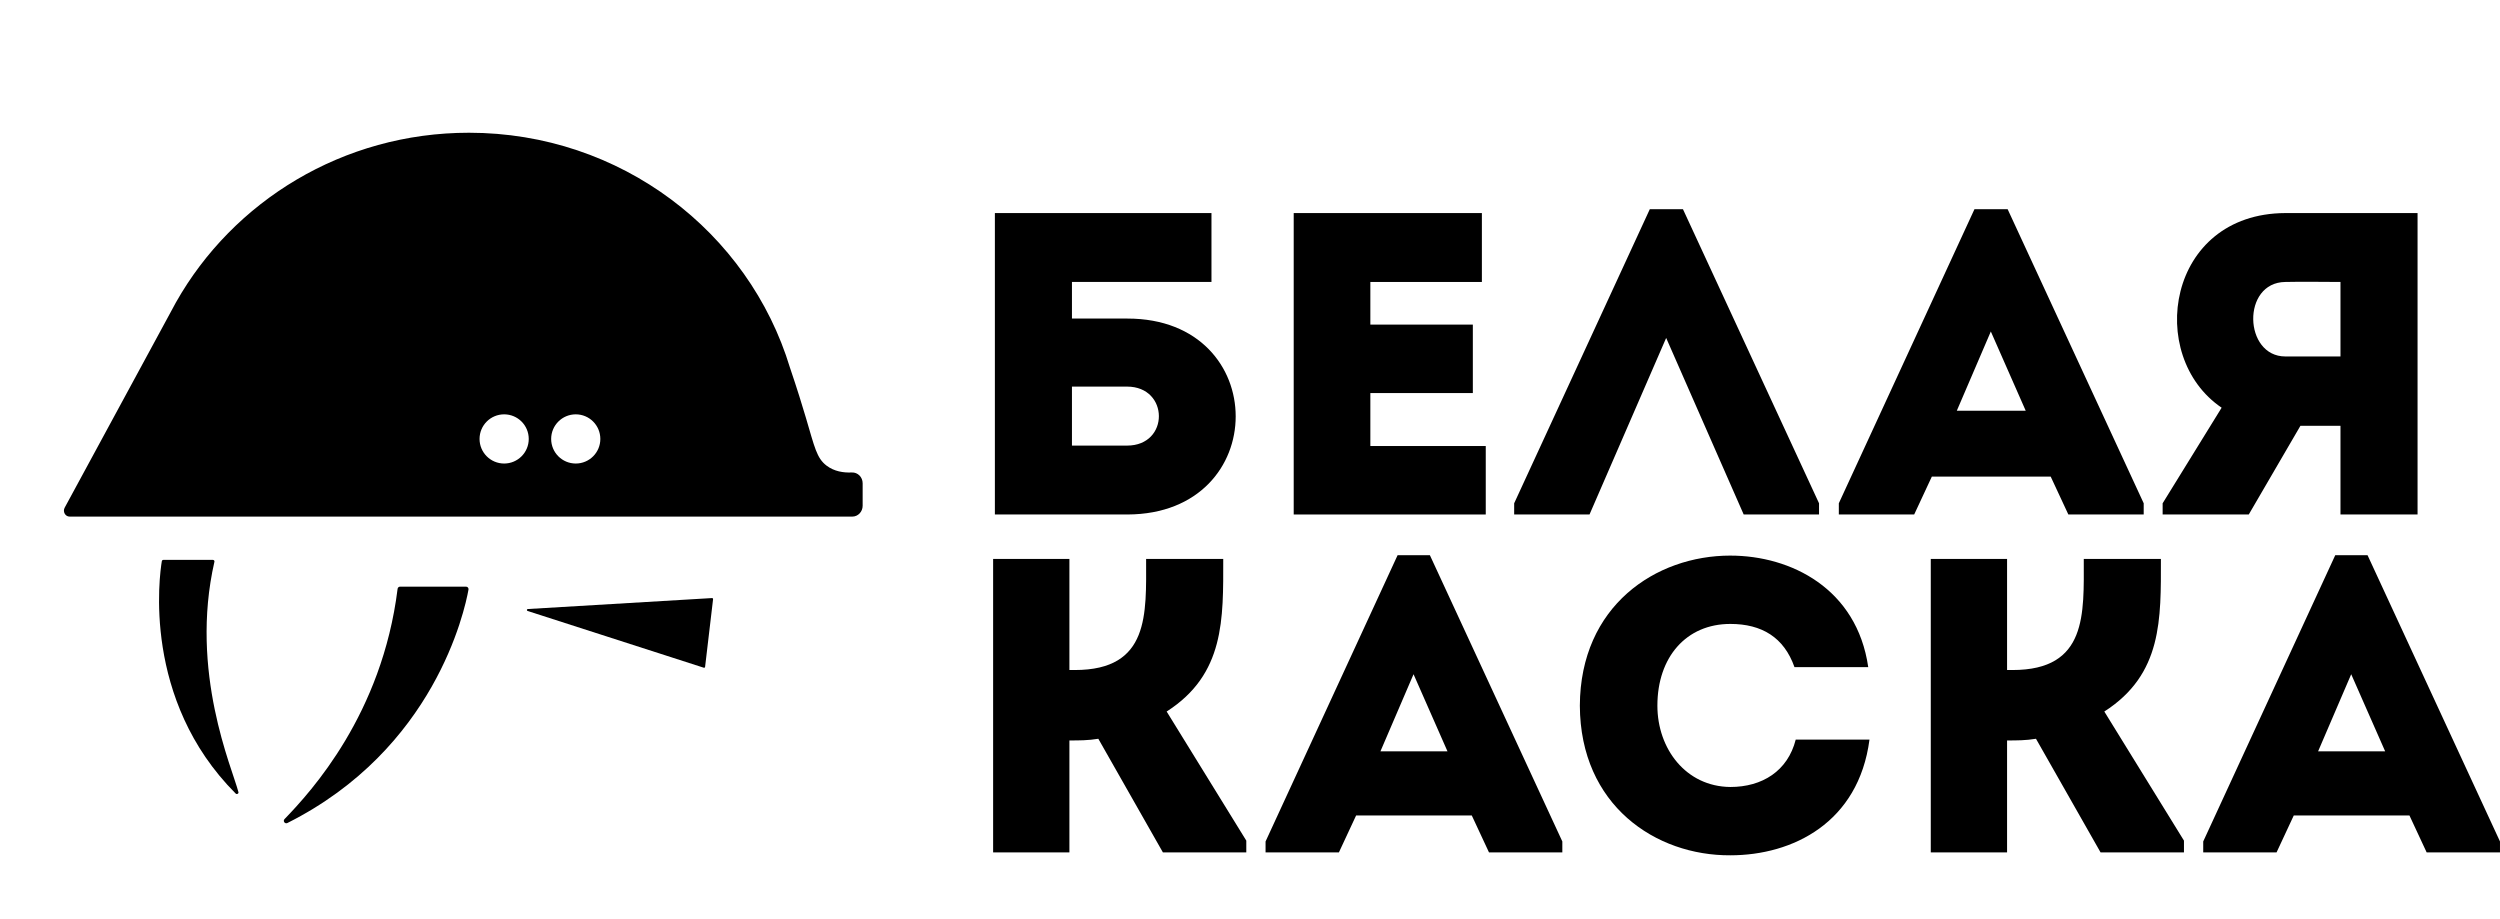 <?xml version="1.0" encoding="UTF-8"?> <svg xmlns="http://www.w3.org/2000/svg" width="1559" height="573" viewBox="0 0 1559 573" fill="none"><path d="M537.948 301.385V315.385C537.948 319.112 535.064 322.147 531.519 322.147H43.393C40.692 322.147 38.99 319.069 40.327 316.599L106.158 195.152L109.729 188.551L109.74 188.541C145.362 125.465 213.836 82.775 292.454 82.775C387.065 82.775 466.977 144.594 492.648 229.367L492.659 229.388C497.073 242.374 500.371 253.115 502.589 260.617C508.024 278.979 509.27 285.692 515.446 290.37C520.263 294.016 526.036 294.865 531.176 294.634C534.86 294.462 537.948 297.507 537.948 301.385ZM374.369 273.721C374.369 265.247 367.506 258.383 359.042 258.383C350.578 258.383 343.704 265.247 343.704 273.721C343.704 282.196 350.567 289.059 359.042 289.059C367.516 289.059 374.369 282.196 374.369 273.721ZM329.725 273.721C329.725 265.247 322.861 258.383 314.387 258.383C305.912 258.383 299.049 265.247 299.049 273.721C299.049 282.196 305.923 289.059 314.387 289.059C322.85 289.059 329.725 282.196 329.725 273.721Z" fill="black"></path><path d="M444.024 372.957C444.4 372.935 444.711 373.268 444.674 373.644L439.695 415.866C439.647 416.253 439.26 416.506 438.895 416.393L328.999 381.001C328.35 380.787 328.462 379.836 329.15 379.788L444.019 372.957H444.024Z" fill="black"></path><path d="M290.644 365.841C291.594 365.841 292.314 366.7 292.153 367.651C289.741 381.125 270.993 467.149 179.228 513.222C177.682 514.001 176.232 512.03 177.434 510.784C194.18 493.443 238.223 445.307 247.943 367.189C248.034 366.421 248.684 365.841 249.452 365.841H290.644Z" fill="black"></path><path d="M148.687 493.958C148.939 494.92 147.655 495.559 146.947 494.839C88.505 436.258 99.472 358.634 100.916 349.939C100.997 349.472 101.421 349.139 101.921 349.139H132.726C133.375 349.139 133.859 349.697 133.719 350.293C118 419.051 144.906 479.13 148.681 493.958H148.687Z" fill="black"></path><path d="M703.111 198.658C793.066 198.658 793.066 320.568 703.111 320.836H620.406V132.87H755.473V175.834H668.471V198.658H703.111ZM668.471 241.085V277.873H702.842C729.426 277.873 729.158 241.085 702.842 241.085H668.471Z" fill="black"></path><path d="M924.1 175.834H854.552V202.418H918.461V245.113H854.552V278.141H926.516V320.836H806.755V132.87H924.1V175.834Z" fill="black"></path><path d="M991.225 320.831H944.234V313.849L1028.82 130.448H1049.49L1134.35 313.849V320.831H1087.36L1039.02 210.737L991.225 320.831Z" fill="black"></path><path d="M1278.81 297.201H1204.7L1193.69 320.831H1146.69V313.849L1231.28 130.448H1251.96L1336.81 313.849V320.831H1289.82L1278.81 297.201ZM1241.48 206.714L1220.27 256.122H1263.23L1241.48 206.714Z" fill="black"></path><path d="M1385.41 254.243C1337.88 222.02 1351.31 133.139 1425.15 132.87H1507.59V320.836H1459.52V265.521H1434.55L1402.33 320.836H1348.62V313.855L1385.41 254.243ZM1459.52 222.288V175.834C1448.25 175.834 1436.43 175.565 1425.15 175.834C1397.76 176.103 1399.11 222.288 1425.15 222.288H1459.52Z" fill="black"></path><path d="M619.31 531.535V348.558H666.882V417.827H670.281C717.069 417.827 714.716 382.8 714.716 348.558H762.814C762.814 385.937 763.861 420.442 727.525 443.707L777.191 524.215V531.535H725.173L684.916 460.699C678.643 461.746 672.891 461.746 666.882 461.746V531.535H619.31Z" fill="black"></path><path d="M917.816 508.534H845.67L834.95 531.535H789.205V524.742L871.544 346.212H891.673L974.27 524.742V531.535H928.525L917.805 508.534H917.816ZM881.48 420.447L860.83 468.545H902.655L881.485 420.447H881.48Z" fill="black"></path><path d="M1079.03 346.475C1116.93 346.475 1157.97 367.124 1165.03 416.006H1119.03C1112.49 397.446 1098.64 389.084 1079.03 389.084C1051.58 389.084 1033.55 409.733 1033.55 440.055C1033.55 466.977 1051.33 490.505 1079.03 490.763C1098.9 490.763 1114.84 480.827 1119.81 461.225H1165.81C1159.02 512.98 1117.98 533.367 1079.03 533.367C1032.5 533.63 985.452 502.261 985.194 440.05C985.457 377.838 1032.51 346.469 1079.03 346.469V346.475Z" fill="black"></path><path d="M1204.03 531.535V348.558H1251.61V417.827H1255.01C1301.79 417.827 1299.44 382.8 1299.44 348.558H1347.54C1347.54 385.937 1348.59 420.442 1312.25 443.707L1361.92 524.215V531.535H1309.9L1269.64 460.699C1263.37 461.746 1257.62 461.746 1251.61 461.746V531.535H1204.03Z" fill="black"></path><path d="M1502.54 508.534H1430.39L1419.67 531.535H1373.93V524.742L1456.27 346.212H1476.4L1558.99 524.742V531.535H1513.25L1502.53 508.534H1502.54ZM1466.21 420.447L1445.56 468.545H1487.39L1466.21 420.447H1466.21Z" fill="black"></path></svg> 